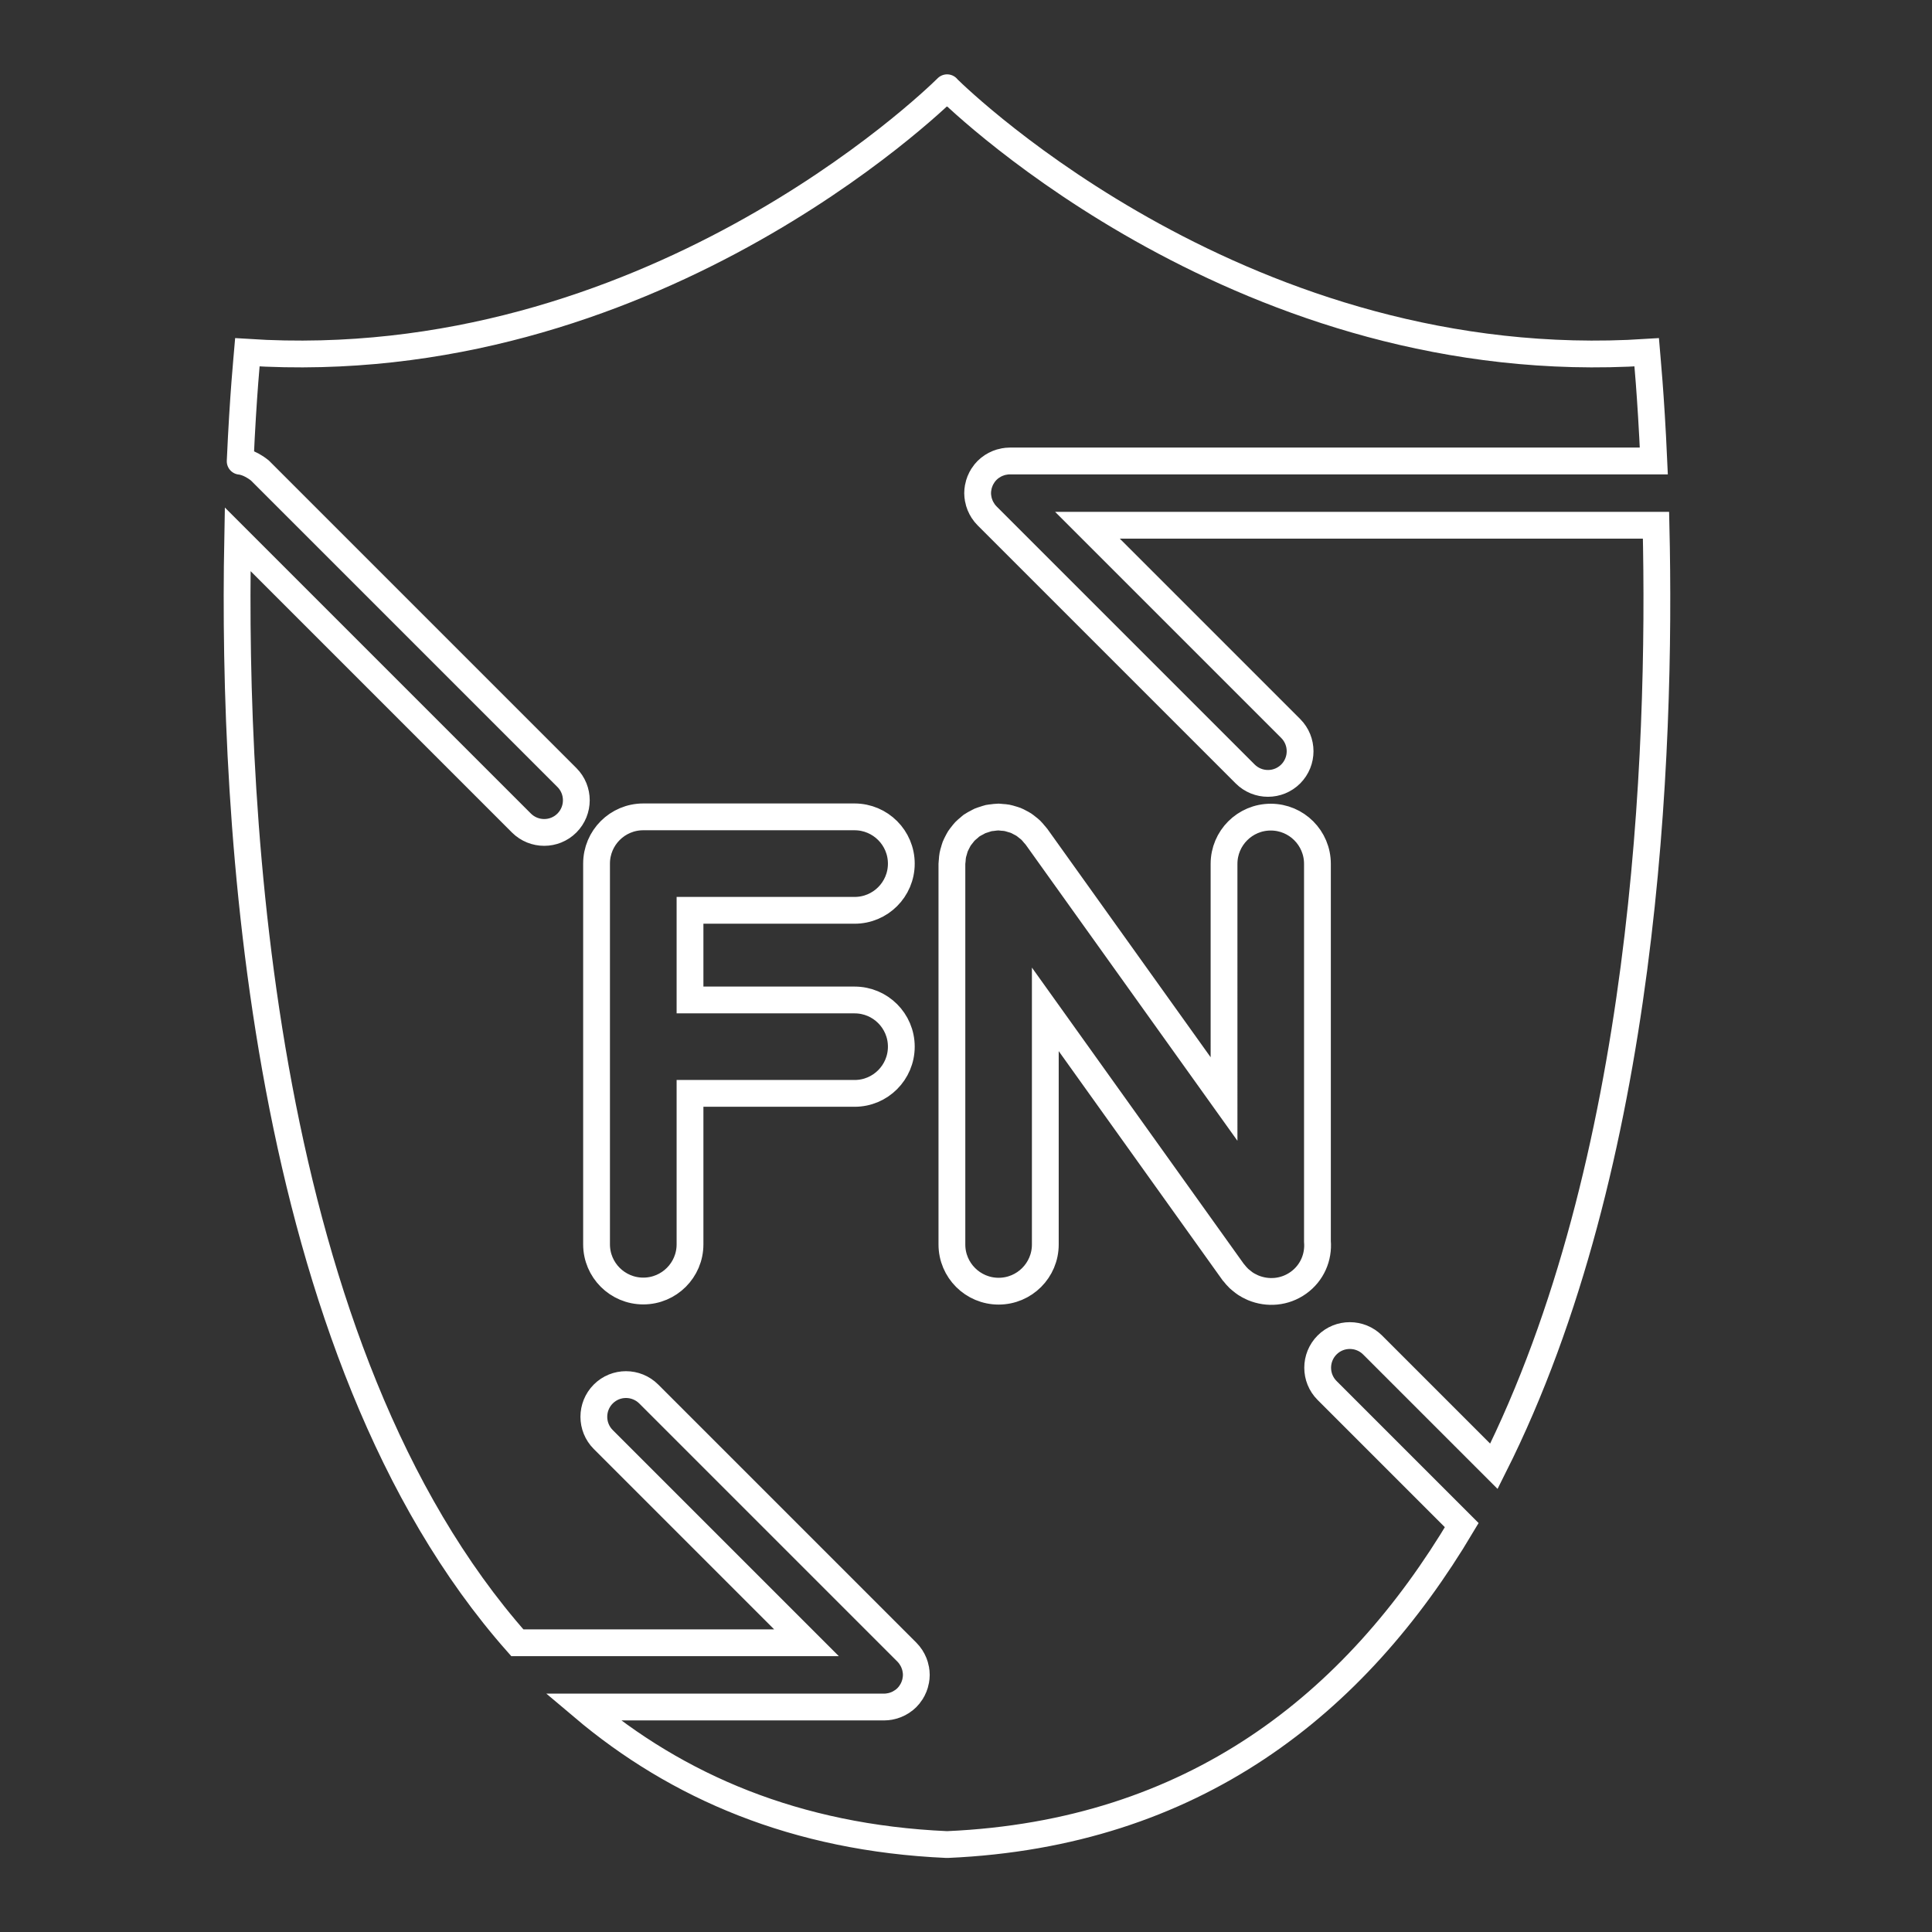 <!-- <svg fill="#000000" width="110" height="60" version="1.1" id="Layer_1" xmlns="http://www.w3.org/2000/svg" xmlns:xlink="http://www.w3.org/1999/xlink" 
	 viewBox="0 0 512 512" xml:space="preserve">
<g>
	<g>
		<g>
			<path d="M59.733,494.8h-51.2c-4.71,0-8.533,3.823-8.533,8.533s3.823,8.533,8.533,8.533h51.2c4.71,0,8.533-3.823,8.533-8.533
				S64.444,494.8,59.733,494.8z" fill="white"/>
			<path d="M195.422,171.865c-3.985-2.526-9.25-1.357-11.785,2.62l-54.306,85.333c-1.468,2.313-1.741,5.197-0.725,7.748
				c1.015,2.543,3.2,4.446,5.854,5.111c1.442,0.358,36.139,8.789,121.54,8.789c14.976,0,29.449-0.265,43-0.794
				c4.702-0.179,8.371-4.147,8.192-8.849c-0.179-4.71-3.959-8.576-8.858-8.201c-13.329,0.512-27.58,0.776-42.334,0.776
				c-55.475,0-89.148-3.678-105.446-6.135l47.488-74.615C200.568,179.673,199.398,174.399,195.422,171.865z" fill="white"/>
			<path d="M503.467,494.8H486.4c-4.71,0-8.533,3.823-8.533,8.533s3.823,8.533,8.533,8.533h17.067c4.71,0,8.533-3.823,8.533-8.533
				S508.177,494.8,503.467,494.8z" fill="white"/>
			<path d="M452.267,494.8H384v-60.126c66.62-3.541,119.219-16.358,121.506-16.922c2.731-0.674,4.949-2.637,5.939-5.265
				c0.998-2.628,0.631-5.572-0.964-7.876l-70.349-101.623c20.787-2.227,30.703-4.574,31.198-4.693
				c2.68-0.64,4.881-2.543,5.914-5.094c1.033-2.56,0.768-5.453-0.708-7.782l-64.649-101.589c16.887-2.372,25.429-5.018,25.865-5.154
				c2.526-0.794,4.54-2.705,5.453-5.18c0.913-2.483,0.631-5.248-0.768-7.484L357.103,29.477c-1.553-2.483-4.275-4.002-7.211-4.011
				h-0.026c-2.918,0-5.641,1.493-7.202,3.959L320.99,63.559c-2.526,3.976-1.348,9.25,2.628,11.776
				c3.985,2.534,9.259,1.348,11.776-2.628l14.413-22.699l71.825,114.918c-5.956,1.143-14.31,2.466-25.079,3.541
				c-2.953,0.29-5.53,2.091-6.827,4.762c-1.297,2.662-1.118,5.811,0.478,8.311l65.101,102.306
				c-7.108,1.075-17.451,2.389-31.181,3.507c-3.038,0.247-5.717,2.099-7.023,4.855c-1.297,2.756-1.033,5.999,0.7,8.508
				l71.416,103.151c-20.412,4.216-64.145,12.109-114.099,14.14c-4.574,0.188-8.183,3.942-8.183,8.525V494.8H332.8v-64
				c0-4.71-3.823-8.533-8.533-8.533s-8.533,3.823-8.533,8.533v64h-25.6v-85.931c86.118-2.961,121.037-16.435,122.641-17.075
				c2.406-0.973,4.25-2.978,4.992-5.47c0.751-2.483,0.333-5.18-1.152-7.313l-70.349-101.623c20.787-2.227,30.703-4.574,31.198-4.693
				c2.679-0.64,4.881-2.543,5.914-5.094c1.033-2.56,0.768-5.453-0.708-7.782L318.02,158.228c16.887-2.372,25.438-5.018,25.865-5.154
				c2.526-0.794,4.54-2.705,5.453-5.18c0.913-2.483,0.632-5.248-0.768-7.484L263.236,3.877c-3.123-4.992-11.349-4.992-14.473,0
				L163.43,140.411c-1.382,2.219-1.681,4.949-0.794,7.407c0.888,2.466,2.85,4.386,5.333,5.214C169.062,153.398,195.576,162,256,162
				c6.127,0,11.904-0.085,17.331-0.256c4.71-0.145,8.414-4.079,8.26-8.789c-0.145-4.719-4.079-8.619-8.789-8.269
				c-5.265,0.162-10.863,0.247-16.802,0.247c-36.045,0-59.392-3.191-71.791-5.564L256,24.502l71.765,114.825
				c-5.956,1.143-14.31,2.466-25.079,3.541c-2.944,0.29-5.53,2.091-6.827,4.762c-1.297,2.662-1.118,5.811,0.478,8.312
				l65.101,102.306c-7.108,1.075-17.451,2.389-31.181,3.507c-3.038,0.247-5.717,2.099-7.023,4.855
				c-1.297,2.756-1.033,5.999,0.7,8.508l71.979,103.97C377.438,383.875,333.611,392.4,256,392.4
				c-77.619,0-121.455-8.525-139.921-13.312l52.412-75.699c2.688-3.874,1.715-9.19-2.159-11.87c-3.883-2.688-9.19-1.715-11.87,2.159
				l-59.076,85.333c-1.485,2.133-1.903,4.83-1.161,7.313c0.751,2.492,2.594,4.497,5,5.47c1.604,0.64,36.523,14.114,122.641,17.075
				V494.8h-25.6v-64c0-4.71-3.823-8.533-8.533-8.533s-8.533,3.823-8.533,8.533v64h-34.133v-68.267c0-4.582-3.61-8.337-8.192-8.525
				c-49.886-2.031-93.67-9.924-114.091-14.14l71.415-103.151c1.732-2.509,1.997-5.751,0.7-8.508
				c-1.306-2.756-3.985-4.608-7.023-4.855c-13.73-1.118-24.064-2.432-31.181-3.507l65.101-102.306
				c1.596-2.5,1.775-5.649,0.478-8.311c-1.297-2.671-3.883-4.471-6.827-4.762c-10.769-1.075-19.132-2.398-25.079-3.541
				l71.825-114.918l14.413,22.699c2.526,3.977,7.782,5.163,11.776,2.628c3.977-2.526,5.154-7.799,2.628-11.776l-21.675-34.133
				c-1.57-2.475-4.642-3.831-7.228-3.959c-2.935,0.009-5.658,1.527-7.211,4.011L69.564,166.011
				c-1.399,2.236-1.681,5.001-0.768,7.484c0.913,2.475,2.927,4.386,5.453,5.18c0.427,0.136,8.977,2.782,25.865,5.154L35.465,285.418
				c-1.476,2.33-1.741,5.222-0.708,7.782c1.033,2.551,3.234,4.454,5.914,5.094c0.495,0.12,10.411,2.466,31.198,4.693L1.519,404.611
				c-1.596,2.304-1.963,5.248-0.964,7.876c0.99,2.628,3.208,4.591,5.939,5.265c2.287,0.563,54.886,13.38,121.506,16.922V494.8
				H93.867c-4.71,0-8.533,3.823-8.533,8.533s3.823,8.533,8.533,8.533h358.4c4.71,0,8.533-3.823,8.533-8.533
				S456.977,494.8,452.267,494.8z M273.067,494.8h-34.133v-85.495c5.53,0.094,11.153,0.162,17.067,0.162
				c5.914,0,11.537-0.068,17.067-0.162V494.8z" fill="white"/>
		</g>
		<g>
			<path class="cls-1" d="M311.46,183.35V20.28c0-11.14-9.03-20.17-20.17-20.17h0c-11.14,0-20.17,9.03-20.17,20.17v101.5L190.07,8.44c-.28-.39-.63-.69-.93-1.06-.49-.59-.96-1.19-1.51-1.72-.47-.45-.98-.83-1.48-1.22-.52-.41-1.02-.84-1.58-1.2-.55-.35-1.13-.63-1.7-.92-.59-.3-1.16-.62-1.79-.87-.6-.24-1.23-.4-1.85-.57-.63-.18-1.25-.39-1.9-.51-.73-.14-1.48-.17-2.22-.22-.49-.03-.95-.15-1.44-.15-.09,0-.18.03-.27.03-.79.01-1.58.13-2.37.24-.54.07-1.09.09-1.61.2-.61.13-1.19.37-1.78.55-.67.21-1.36.38-2,.66-.43.19-.83.46-1.25.68-.77.4-1.53.79-2.24,1.28-.07.05-.15.07-.21.12-.37.26-.65.59-1,.88-.61.5-1.23,1-1.78,1.57-.44.45-.8.95-1.19,1.44-.43.53-.86,1.05-1.23,1.63-.34.54-.61,1.1-.9,1.66-.31.6-.63,1.19-.89,1.82-.24.6-.39,1.21-.57,1.82-.19.64-.39,1.26-.51,1.93-.13.73-.17,1.47-.22,2.21-.04.49-.15.95-.15,1.45v164.47c0,11.14,9.03,20.17,20.17,20.17s20.17-9.03,20.17-20.17v-101.57l80.59,112.7c.15.23.31.44.47.66l.11.15c.08.11.19.2.27.31.66.87,1.37,1.71,2.17,2.46.46.45.97.82,1.47,1.21.48.37.93.76,1.44,1.09.79.52,1.62.94,2.46,1.34.28.13.54.28.83.4,6.23,2.61,13.61,2.08,19.51-2.14,5.94-4.25,8.81-11.12,8.32-17.9Z"/>
			<path class="cls-1" d="M111.45,0H20.17C9.03,0,0,9.03,0,20.17h0v164.47c0,11.14,9.03,20.17,20.17,20.17s20.17-9.03,20.17-20.17v-65.21h71.11c11.14,0,20.17-9.03,20.17-20.17s-9.03-20.17-20.17-20.17H40.35v-38.74h71.11c11.14,0,20.17-9.03,20.17-20.17h0c0-11.14-9.03-20.17-20.17-20.17Z"/>
		</g>
	</g>
</g>
</svg> -->


<!-- 
<svg fill="#000000" width="70" height="80" version="1.1" id="Layer_1" xmlns="http://www.w3.org/2000/svg" xmlns:xlink="http://www.w3.org/1999/xlink" 
	 viewBox="0 0 512 512" xml:space="preserve"> -->


<!-- <g>
	<g>
		<path class="cls-1" d="M311.46,183.35V20.28c0-11.14-9.03-20.17-20.17-20.17h0c-11.14,0-20.17,9.03-20.17,20.17v101.5L190.07,8.44c-.28-.39-.63-.69-.93-1.06-.49-.59-.96-1.19-1.51-1.72-.47-.45-.98-.83-1.48-1.22-.52-.41-1.02-.84-1.58-1.2-.55-.35-1.13-.63-1.7-.92-.59-.3-1.16-.62-1.79-.87-.6-.24-1.23-.4-1.85-.57-.63-.18-1.25-.39-1.9-.51-.73-.14-1.48-.17-2.22-.22-.49-.03-.95-.15-1.44-.15-.09,0-.18.03-.27.03-.79.01-1.58.13-2.37.24-.54.07-1.09.09-1.61.2-.61.13-1.19.37-1.78.55-.67.21-1.36.38-2,.66-.43.19-.83.46-1.25.68-.77.4-1.53.79-2.24,1.28-.07.05-.15.07-.21.12-.37.26-.65.59-1,.88-.61.5-1.23,1-1.78,1.57-.44.45-.8.95-1.19,1.44-.43.53-.86,1.05-1.23,1.63-.34.54-.61,1.1-.9,1.66-.31.6-.63,1.19-.89,1.82-.24.6-.39,1.21-.57,1.82-.19.64-.39,1.26-.51,1.93-.13.73-.17,1.47-.22,2.21-.04.49-.15.95-.15,1.45v164.47c0,11.14,9.03,20.17,20.17,20.17s20.17-9.03,20.17-20.17v-101.57l80.59,112.7c.15.23.31.44.47.66l.11.15c.08.11.19.2.27.31.66.87,1.37,1.71,2.17,2.46.46.45.97.82,1.47,1.21.48.37.93.76,1.44,1.09.79.52,1.62.94,2.46,1.34.28.13.54.28.83.4,6.23,2.61,13.61,2.08,19.51-2.14,5.94-4.25,8.81-11.12,8.32-17.9Z" fill="white"/>
        <path class="cls-1" d="M111.45,0H20.17C9.03,0,0,9.03,0,20.17h0v164.47c0,11.14,9.03,20.17,20.17,20.17s20.17-9.03,20.17-20.17v-65.21h71.11c11.14,0,20.17-9.03,20.17-20.17s-9.03-20.17-20.17-20.17H40.35v-38.74h71.11c11.14,0,20.17-9.03,20.17-20.17h0c0-11.14-9.03-20.17-20.17-20.17Z" fill="white"/>
	</g>
</g> -->


<!-- <style type="text/css">
	.st0{fill:none;stroke:#FFFFFF;stroke-width:5;stroke-miterlimit:10;}
	.st1{fill:none;stroke:#FFFFFF;stroke-width:5;stroke-linecap:round;stroke-linejoin:round;stroke-miterlimit:10;}
	.st2{fill:#FFF9F9;}
	.st3{fill:none;stroke:#FFF9F9;stroke-width:5;stroke-miterlimit:10;}
	.st4{fill:#FFFFFF;}
</style>
<g id="Слой_1">
</g>
<g id="Слой_2">
	<path class="st0" d="M48.5,87.8l57.29,57.29c2.34,2.34,2.34,6.14,0,8.49c-2.34,2.34-6.14,2.34-8.49,0l-52.95-52.95
		c-1,52.57,4.18,151.69,52.19,205.92h53.96l-37.93-37.93c-2.34-2.34-2.34-6.14,0-8.49s6.14-2.34,8.49,0l48.17,48.17c0,0,0,0,0,0
		c0.28,0.28,0.53,0.59,0.75,0.92c0.01,0.02,0.03,0.04,0.04,0.07c0.2,0.31,0.37,0.63,0.51,0.97c0.01,0.03,0.02,0.05,0.03,0.08
		c0.13,0.33,0.24,0.68,0.31,1.04c0,0.02,0.01,0.04,0.01,0.06c0.07,0.36,0.11,0.73,0.11,1.1s-0.04,0.74-0.11,1.1
		c0,0.02-0.01,0.04-0.01,0.06c-0.07,0.36-0.18,0.71-0.31,1.04c-0.01,0.03-0.02,0.05-0.03,0.08c-0.14,0.34-0.31,0.67-0.51,0.97
		c-0.01,0.02-0.03,0.04-0.04,0.07c-0.22,0.33-0.47,0.64-0.75,0.92c0,0,0,0,0,0c-0.28,0.28-0.59,0.53-0.92,0.75
		c-0.02,0.01-0.04,0.03-0.07,0.04c-0.31,0.2-0.63,0.37-0.97,0.51c-0.03,0.01-0.05,0.02-0.08,0.03c-0.33,0.13-0.68,0.24-1.04,0.31
		c-0.02,0-0.04,0.01-0.06,0.01c-0.36,0.07-0.73,0.11-1.1,0.11h-56.21c17.58,14.86,39.75,24.41,67.85,25.66h0.1c0.01,0-0.02,0-0.02,0
		c0.01,0,0.01,0,0.02,0h0.11c45.93-2.03,76.09-26.24,95.93-59.6l-25.13-25.13c-2.34-2.34-2.34-6.14,0-8.49
		c2.34-2.34,6.14-2.34,8.49,0l22.64,22.64c28.35-56.44,31.25-132.9,30.25-175.61h-106.1l37.93,37.93c2.34,2.34,2.34,6.14,0,8.49
		c-2.34,2.34-6.14,2.34-8.49,0l-48.17-48.17c0,0,0,0,0,0c-0.28-0.28-0.53-0.59-0.75-0.92c-0.01-0.02-0.03-0.04-0.04-0.07
		c-0.2-0.31-0.37-0.63-0.51-0.97c-0.01-0.03-0.02-0.05-0.03-0.08c-0.13-0.33-0.24-0.68-0.31-1.04c0-0.02-0.01-0.04-0.01-0.06
		c-0.07-0.36-0.11-0.73-0.11-1.1s0.04-0.74,0.11-1.1c0-0.02,0.01-0.04,0.01-0.06c0.07-0.36,0.18-0.71,0.31-1.04
		c0.01-0.03,0.02-0.05,0.03-0.08c0.14-0.34,0.31-0.67,0.51-0.97c0.01-0.02,0.03-0.04,0.04-0.07c0.22-0.33,0.47-0.64,0.75-0.92
		c0,0,0,0,0,0c0.28-0.28,0.59-0.53,0.92-0.75c0.02-0.01,0.04-0.03,0.07-0.04c0.31-0.2,0.63-0.37,0.97-0.51
		c0.03-0.01,0.05-0.02,0.08-0.03c0.33-0.13,0.68-0.24,1.04-0.31c0.02,0,0.04-0.01,0.06-0.01c0.36-0.07,0.73-0.11,1.1-0.11h120.18
		c-0.55-12.38-1.31-19.91-1.34-20.28c-74.51,4.8-127.66-46.5-130.49-49.29l-0.06-0.06c0,0,0.04-0.04,0,0c-0.04-0.04,0,0,0,0
		l-0.06,0.06c-2.83,2.79-55.98,54.09-130.49,49.29c-0.03,0.36-0.8,7.92-1.35,20.33C44.81,86.07,46.44,86.14,48.5,87.8z
		 M168.19,161.16c0,4.81-3.9,8.71-8.71,8.71h-30.72v16.73h30.72c4.81,0,8.71,3.9,8.71,8.71s-3.9,8.72-8.71,8.72h-30.72v28.17
		c0,4.81-3.9,8.71-8.72,8.71c-4.81,0-8.72-3.9-8.72-8.71v-71.05v0c0-4.81,3.9-8.72,8.72-8.72h39.43
		C164.29,152.44,168.19,156.34,168.19,161.16L168.19,161.16z M242.28,239.38c-2.55,1.82-5.73,2.05-8.43,0.93
		c-0.12-0.05-0.24-0.12-0.36-0.17c-0.36-0.17-0.72-0.35-1.06-0.58c-0.22-0.14-0.42-0.31-0.62-0.47c-0.21-0.17-0.43-0.33-0.63-0.52
		c-0.34-0.33-0.65-0.69-0.94-1.06c-0.04-0.05-0.08-0.09-0.12-0.13l-0.05-0.07c-0.07-0.1-0.14-0.19-0.2-0.28l-34.81-48.68v43.88
		c0,4.81-3.9,8.71-8.71,8.71c-4.81,0-8.72-3.9-8.72-8.71v-71.05c0-0.21,0.05-0.42,0.06-0.63c0.02-0.32,0.04-0.64,0.1-0.96
		c0.05-0.29,0.14-0.56,0.22-0.83c0.08-0.27,0.14-0.53,0.24-0.79c0.11-0.27,0.25-0.53,0.38-0.79c0.13-0.24,0.24-0.49,0.39-0.72
		c0.16-0.25,0.35-0.47,0.53-0.7c0.17-0.21,0.32-0.43,0.51-0.62c0.24-0.25,0.51-0.46,0.77-0.68c0.15-0.12,0.27-0.27,0.43-0.38
		c0.03-0.02,0.06-0.03,0.09-0.05c0.3-0.21,0.64-0.38,0.97-0.55c0.18-0.09,0.35-0.21,0.54-0.29c0.28-0.12,0.57-0.19,0.86-0.29
		c0.26-0.08,0.51-0.18,0.77-0.24c0.23-0.05,0.46-0.06,0.7-0.09c0.34-0.04,0.68-0.1,1.02-0.1c0.04,0,0.08-0.01,0.12-0.01
		c0.21,0,0.41,0.05,0.62,0.06c0.32,0.02,0.64,0.04,0.96,0.1c0.28,0.05,0.55,0.14,0.82,0.22c0.27,0.08,0.54,0.15,0.8,0.25
		c0.27,0.11,0.52,0.24,0.77,0.38c0.25,0.13,0.5,0.25,0.73,0.4c0.24,0.16,0.46,0.34,0.68,0.52c0.22,0.17,0.44,0.33,0.64,0.53
		c0.24,0.23,0.44,0.49,0.65,0.74c0.13,0.16,0.28,0.29,0.4,0.46l35.01,48.96V161.2c0-4.81,3.9-8.72,8.72-8.72l0,0
		c4.81,0,8.71,3.9,8.71,8.72v70.45C246.09,234.58,244.85,237.55,242.28,239.38z"/>
</g>
</svg> -->


<svg version="1.1" xmlns="http://www.w3.org/2000/svg" xmlns:xlink="http://www.w3.org/1999/xlink" viewBox="0 0 360.52 360.52" style="enable-background:new 0 0 360.52 360.52;" xml:space="preserve">
<rect x="0" y="0" width="360.52" height="360.52" fill="#333333" stroke="none"/>
<g id="Слой_2">
	<path class="st0" d="M48.5,87.8l57.29,57.29c2.34,2.34,2.34,6.14,0,8.49c-2.34,2.34-6.14,2.34-8.49,0l-52.95-52.95
		c-1,52.57,4.18,151.69,52.19,205.92h53.96l-37.93-37.93c-2.34-2.34-2.34-6.14,0-8.49s6.14-2.34,8.49,0l48.17,48.17c0,0,0,0,0,0
		c0.28,0.28,0.53,0.59,0.75,0.92c0.01,0.02,0.03,0.04,0.04,0.07c0.2,0.31,0.37,0.63,0.51,0.97c0.01,0.03,0.02,0.05,0.03,0.08
		c0.13,0.33,0.24,0.68,0.31,1.04c0,0.02,0.01,0.04,0.01,0.06c0.07,0.36,0.11,0.73,0.11,1.1s-0.04,0.74-0.11,1.1
		c0,0.02-0.01,0.04-0.01,0.06c-0.07,0.36-0.18,0.71-0.31,1.04c-0.01,0.03-0.02,0.05-0.03,0.08c-0.14,0.34-0.31,0.67-0.51,0.97
		c-0.01,0.02-0.03,0.04-0.04,0.07c-0.22,0.33-0.47,0.64-0.75,0.92c0,0,0,0,0,0c-0.28,0.28-0.59,0.53-0.92,0.75
		c-0.02,0.01-0.04,0.03-0.07,0.04c-0.31,0.2-0.63,0.37-0.97,0.51c-0.03,0.01-0.05,0.02-0.08,0.03c-0.33,0.13-0.68,0.24-1.04,0.31
		c-0.02,0-0.04,0.01-0.06,0.01c-0.36,0.07-0.73,0.11-1.1,0.11h-56.21c17.58,14.86,39.75,24.41,67.85,25.66h0.1c0.01,0-0.02,0-0.02,0
		c0.01,0,0.01,0,0.02,0h0.11c45.93-2.03,76.09-26.24,95.93-59.6l-25.13-25.13c-2.34-2.34-2.34-6.14,0-8.49
		c2.34-2.34,6.14-2.34,8.49,0l22.64,22.64c28.35-56.44,31.25-132.9,30.25-175.61h-106.1l37.93,37.93c2.34,2.34,2.34,6.14,0,8.49
		c-2.34,2.34-6.14,2.34-8.49,0l-48.17-48.17c0,0,0,0,0,0c-0.28-0.28-0.53-0.59-0.75-0.92c-0.01-0.02-0.03-0.04-0.04-0.07
		c-0.2-0.31-0.37-0.63-0.51-0.97c-0.01-0.03-0.02-0.05-0.03-0.08c-0.13-0.33-0.24-0.68-0.31-1.04c0-0.02-0.01-0.04-0.01-0.06
		c-0.07-0.36-0.11-0.73-0.11-1.1s0.04-0.74,0.11-1.1c0-0.02,0.01-0.04,0.01-0.06c0.07-0.36,0.18-0.71,0.31-1.04
		c0.01-0.03,0.02-0.05,0.03-0.08c0.14-0.34,0.31-0.67,0.51-0.97c0.01-0.02,0.03-0.04,0.04-0.07c0.22-0.33,0.47-0.64,0.75-0.92
		c0,0,0,0,0,0c0.28-0.28,0.59-0.53,0.92-0.75c0.02-0.01,0.04-0.03,0.07-0.04c0.31-0.2,0.63-0.37,0.97-0.51
		c0.03-0.01,0.05-0.02,0.08-0.03c0.33-0.13,0.68-0.24,1.04-0.31c0.02,0,0.04-0.01,0.06-0.01c0.36-0.07,0.73-0.11,1.1-0.11h120.18
		c-0.55-12.38-1.31-19.91-1.34-20.28c-74.51,4.8-127.66-46.5-130.49-49.29l-0.06-0.06c0,0,0.04-0.04,0,0c-0.04-0.04,0,0,0,0
		l-0.06,0.06c-2.83,2.79-55.98,54.09-130.49,49.29c-0.03,0.36-0.8,7.92-1.35,20.33C44.81,86.07,46.44,86.14,48.5,87.8z
		 M168.19,161.16c0,4.81-3.9,8.71-8.71,8.71h-30.72v16.73h30.72c4.81,0,8.71,3.9,8.71,8.71s-3.9,8.72-8.71,8.72h-30.72v28.17
		c0,4.81-3.9,8.71-8.72,8.71c-4.81,0-8.72-3.9-8.72-8.71v-71.05v0c0-4.81,3.9-8.72,8.72-8.72h39.43
		C164.29,152.44,168.19,156.34,168.19,161.16L168.19,161.16z M242.28,239.38c-2.55,1.82-5.73,2.05-8.43,0.93
		c-0.12-0.05-0.24-0.12-0.36-0.17c-0.36-0.17-0.72-0.35-1.06-0.58c-0.22-0.14-0.42-0.31-0.62-0.47c-0.21-0.17-0.43-0.33-0.63-0.52
		c-0.34-0.33-0.65-0.69-0.94-1.06c-0.04-0.05-0.08-0.09-0.12-0.13l-0.05-0.07c-0.07-0.1-0.14-0.19-0.2-0.28l-34.81-48.68v43.88
		c0,4.81-3.9,8.71-8.71,8.71c-4.81,0-8.72-3.9-8.72-8.71v-71.05c0-0.21,0.05-0.42,0.06-0.63c0.02-0.32,0.04-0.64,0.1-0.96
		c0.05-0.29,0.14-0.56,0.22-0.83c0.08-0.27,0.14-0.53,0.24-0.79c0.11-0.27,0.25-0.53,0.38-0.79c0.13-0.24,0.24-0.49,0.39-0.72
		c0.16-0.25,0.35-0.47,0.53-0.7c0.17-0.21,0.32-0.43,0.51-0.62c0.24-0.25,0.51-0.46,0.77-0.68c0.15-0.12,0.27-0.27,0.43-0.38
		c0.03-0.02,0.06-0.03,0.09-0.05c0.3-0.21,0.64-0.38,0.97-0.55c0.18-0.09,0.35-0.21,0.54-0.29c0.28-0.12,0.57-0.19,0.86-0.29
		c0.26-0.08,0.51-0.18,0.77-0.24c0.23-0.05,0.46-0.06,0.7-0.09c0.34-0.04,0.68-0.1,1.02-0.1c0.04,0,0.08-0.01,0.12-0.01
		c0.21,0,0.41,0.05,0.62,0.06c0.32,0.02,0.64,0.04,0.96,0.1c0.28,0.05,0.55,0.14,0.82,0.22c0.27,0.08,0.54,0.15,0.8,0.25
		c0.27,0.11,0.52,0.24,0.77,0.38c0.25,0.13,0.5,0.25,0.73,0.4c0.24,0.16,0.46,0.34,0.68,0.52c0.22,0.17,0.44,0.33,0.64,0.53
		c0.24,0.23,0.44,0.49,0.65,0.74c0.13,0.16,0.28,0.29,0.4,0.46l35.01,48.96V161.2c0-4.81,3.9-8.72,8.72-8.72l0,0
		c4.81,0,8.71,3.9,8.71,8.72v70.45C246.09,234.58,244.85,237.55,242.28,239.38z" fill="none" stroke="#FFFFFF" stroke-width="5" stroke-miterlimit="10"/>
</g>
</svg>
